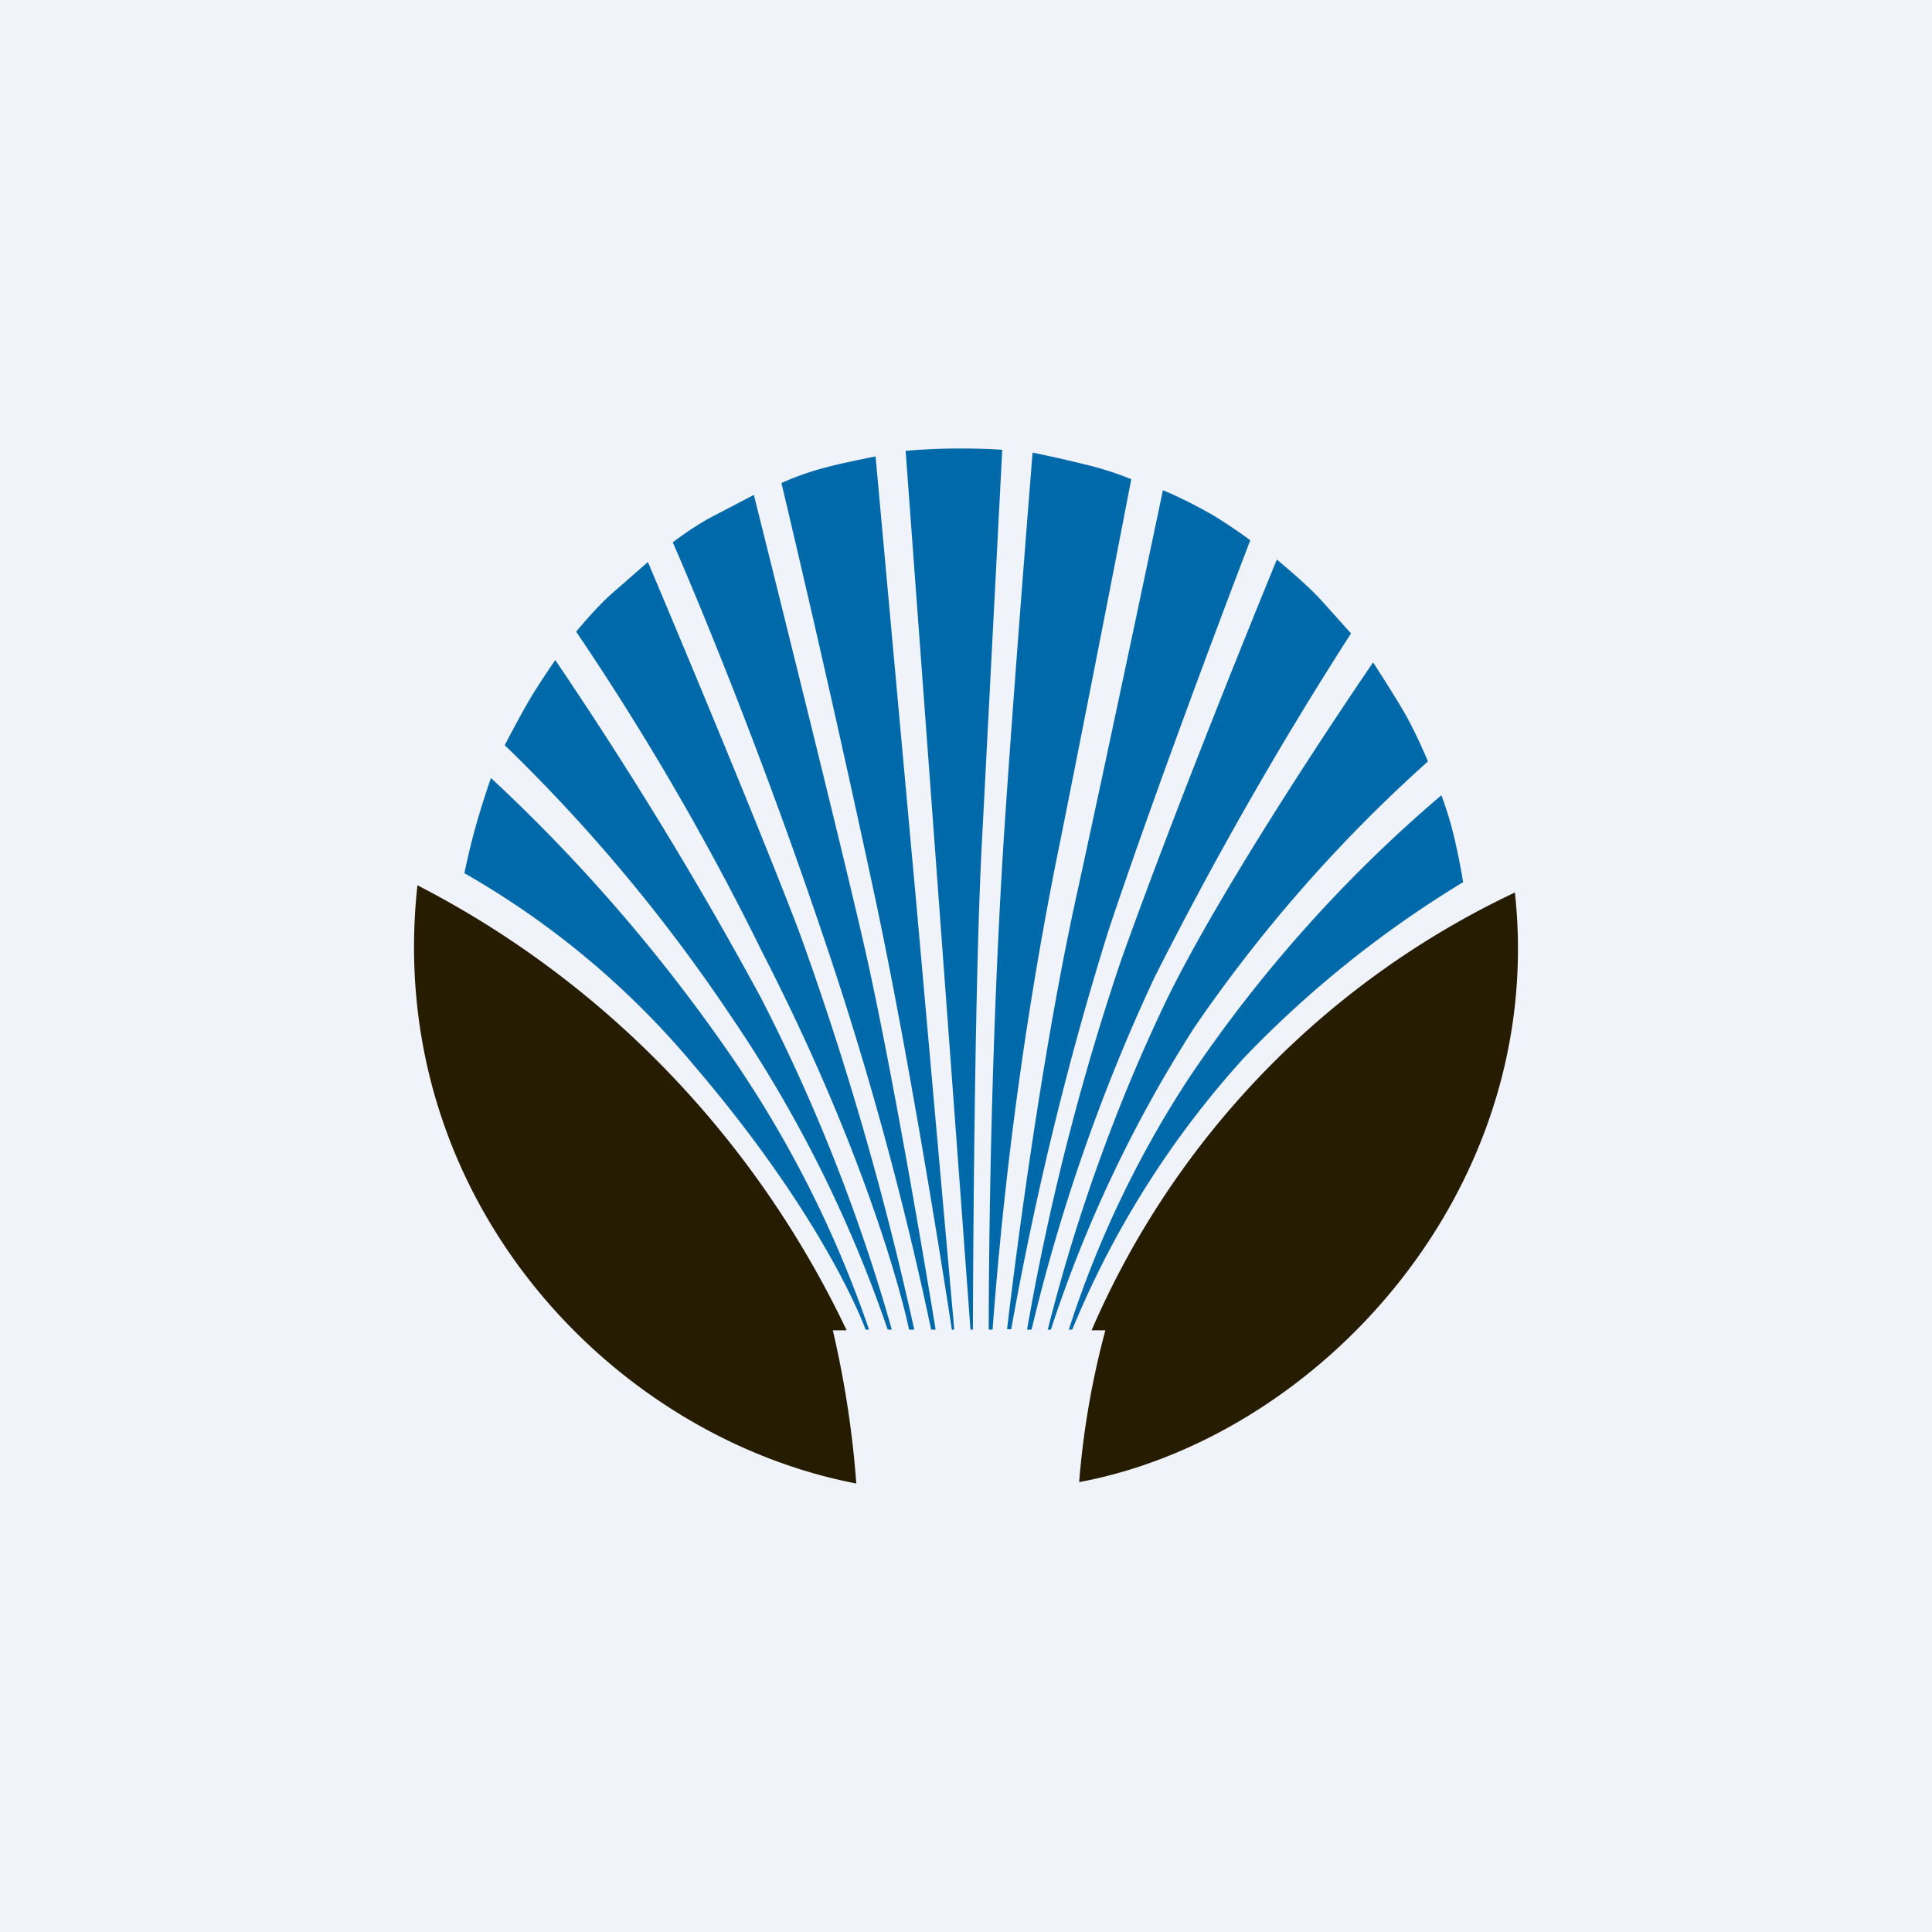 <!-- by Anonymous --><svg xmlns="http://www.w3.org/2000/svg" width="56" height="56" viewBox="0 0 56 56"><path fill="#F0F3FA" d="M0 0h56v56H0z"/><path d="M31.64 38.56h.4a24.26 24.26 0 0 0-.76 4.4c6.92-1.29 13.57-8.44 12.63-17.09a24.97 24.97 0 0 0-12.27 12.69Zm-7.1 0h-.4c.34 1.46.57 2.94.68 4.44-7.13-1.37-13.71-8.33-12.72-17.34 5.44 2.8 9.8 7.34 12.44 12.9Z" fill="#261C02"/><path d="m26.25 13.07 1.88 25.47h.07s.02-9.77.27-14.29l.58-11.21s-.3-.04-1.25-.04c-.52 0-1.03.02-1.55.07Zm2.41 25.47h.11c.36-4.8 1.02-9.59 1.99-14.3 1.2-6.02 2.03-10.35 2.03-10.35a9.3 9.3 0 0 0-1.39-.44c-.85-.21-1.47-.33-1.47-.33s-.54 6.7-.83 11.11c-.46 7.23-.44 14.3-.44 14.3Zm5.05-24.34s-1.54 7.34-2.5 11.73c-1.21 5.5-2.02 12.6-2.02 12.6h.12c.7-3.91 1.64-7.79 2.83-11.59 1.6-4.78 4.1-11.28 4.1-11.28s-.52-.39-1.12-.75c-.46-.26-.93-.5-1.41-.7Z" fill="#0069AA"/><path d="M37.01 16.22s-2.81 6.82-4.52 11.63a72 72 0 0 0-2.72 10.69h.13a53.12 53.12 0 0 1 3.56-10.2c1.73-3.43 3.63-6.76 5.7-9.98l-.88-.98c-.44-.48-1.27-1.16-1.27-1.16Z" fill="#0069AA"/><path d="M39.8 19.2s-4.34 6.31-6.08 9.98c-1.42 3-2.54 6.14-3.35 9.36h.09a38.3 38.3 0 0 1 4.16-8.76 42.79 42.79 0 0 1 6.77-7.71c-.19-.45-.4-.9-.63-1.32-.34-.6-.96-1.55-.96-1.55Z" fill="#0069AA"/><path d="M41.78 23.05a40.24 40.24 0 0 0-7.3 8.17 30.09 30.09 0 0 0-3.5 7.32h.1a26.94 26.94 0 0 1 4.97-7.87 31.19 31.19 0 0 1 6.36-5.1s-.09-.57-.25-1.26c-.1-.43-.23-.85-.38-1.26Zm-16.4-9.81 1.17 12.84 1.11 12.46h-.07s-1.04-6.88-2.18-12.31A561.84 561.84 0 0 0 22.65 14c.38-.17.77-.31 1.17-.42.57-.16 1.56-.35 1.56-.35Zm-3.53 1.1s2.34 9.35 3.13 12.77c.94 4.03 2.14 11.43 2.14 11.43h-.13a98.64 98.64 0 0 0-3.12-11.38c-2.19-6.51-4.37-11.44-4.37-11.44a9.9 9.9 0 0 1 1.02-.68l1.34-.7" fill="#0069AA"/><path d="M18.78 16.29s3.1 7.33 4.4 10.76a92.01 92.01 0 0 1 3.32 11.49h-.15s-.87-4.34-4.25-10.93a77.72 77.72 0 0 0-5.4-9.3c.3-.36.61-.71.96-1.04l1.12-.98" fill="#0069AA"/><path d="M16.1 19.14c2.14 3.16 4.13 6.41 5.95 9.77a51.98 51.98 0 0 1 3.8 9.63h-.12a37.84 37.84 0 0 0-4.54-9.08 48.19 48.19 0 0 0-6.56-7.86s.35-.68.65-1.2c.3-.53.81-1.26.81-1.26" fill="#0069AA"/><path d="M14.23 22.55a48.7 48.7 0 0 1 6.86 7.91 32.6 32.6 0 0 1 4.1 8.08h-.1s-1.1-3.12-4.95-7.63a24.46 24.46 0 0 0-6.68-5.6s.15-.73.33-1.36c.17-.62.44-1.4.44-1.4" fill="#0069AA"/></svg>